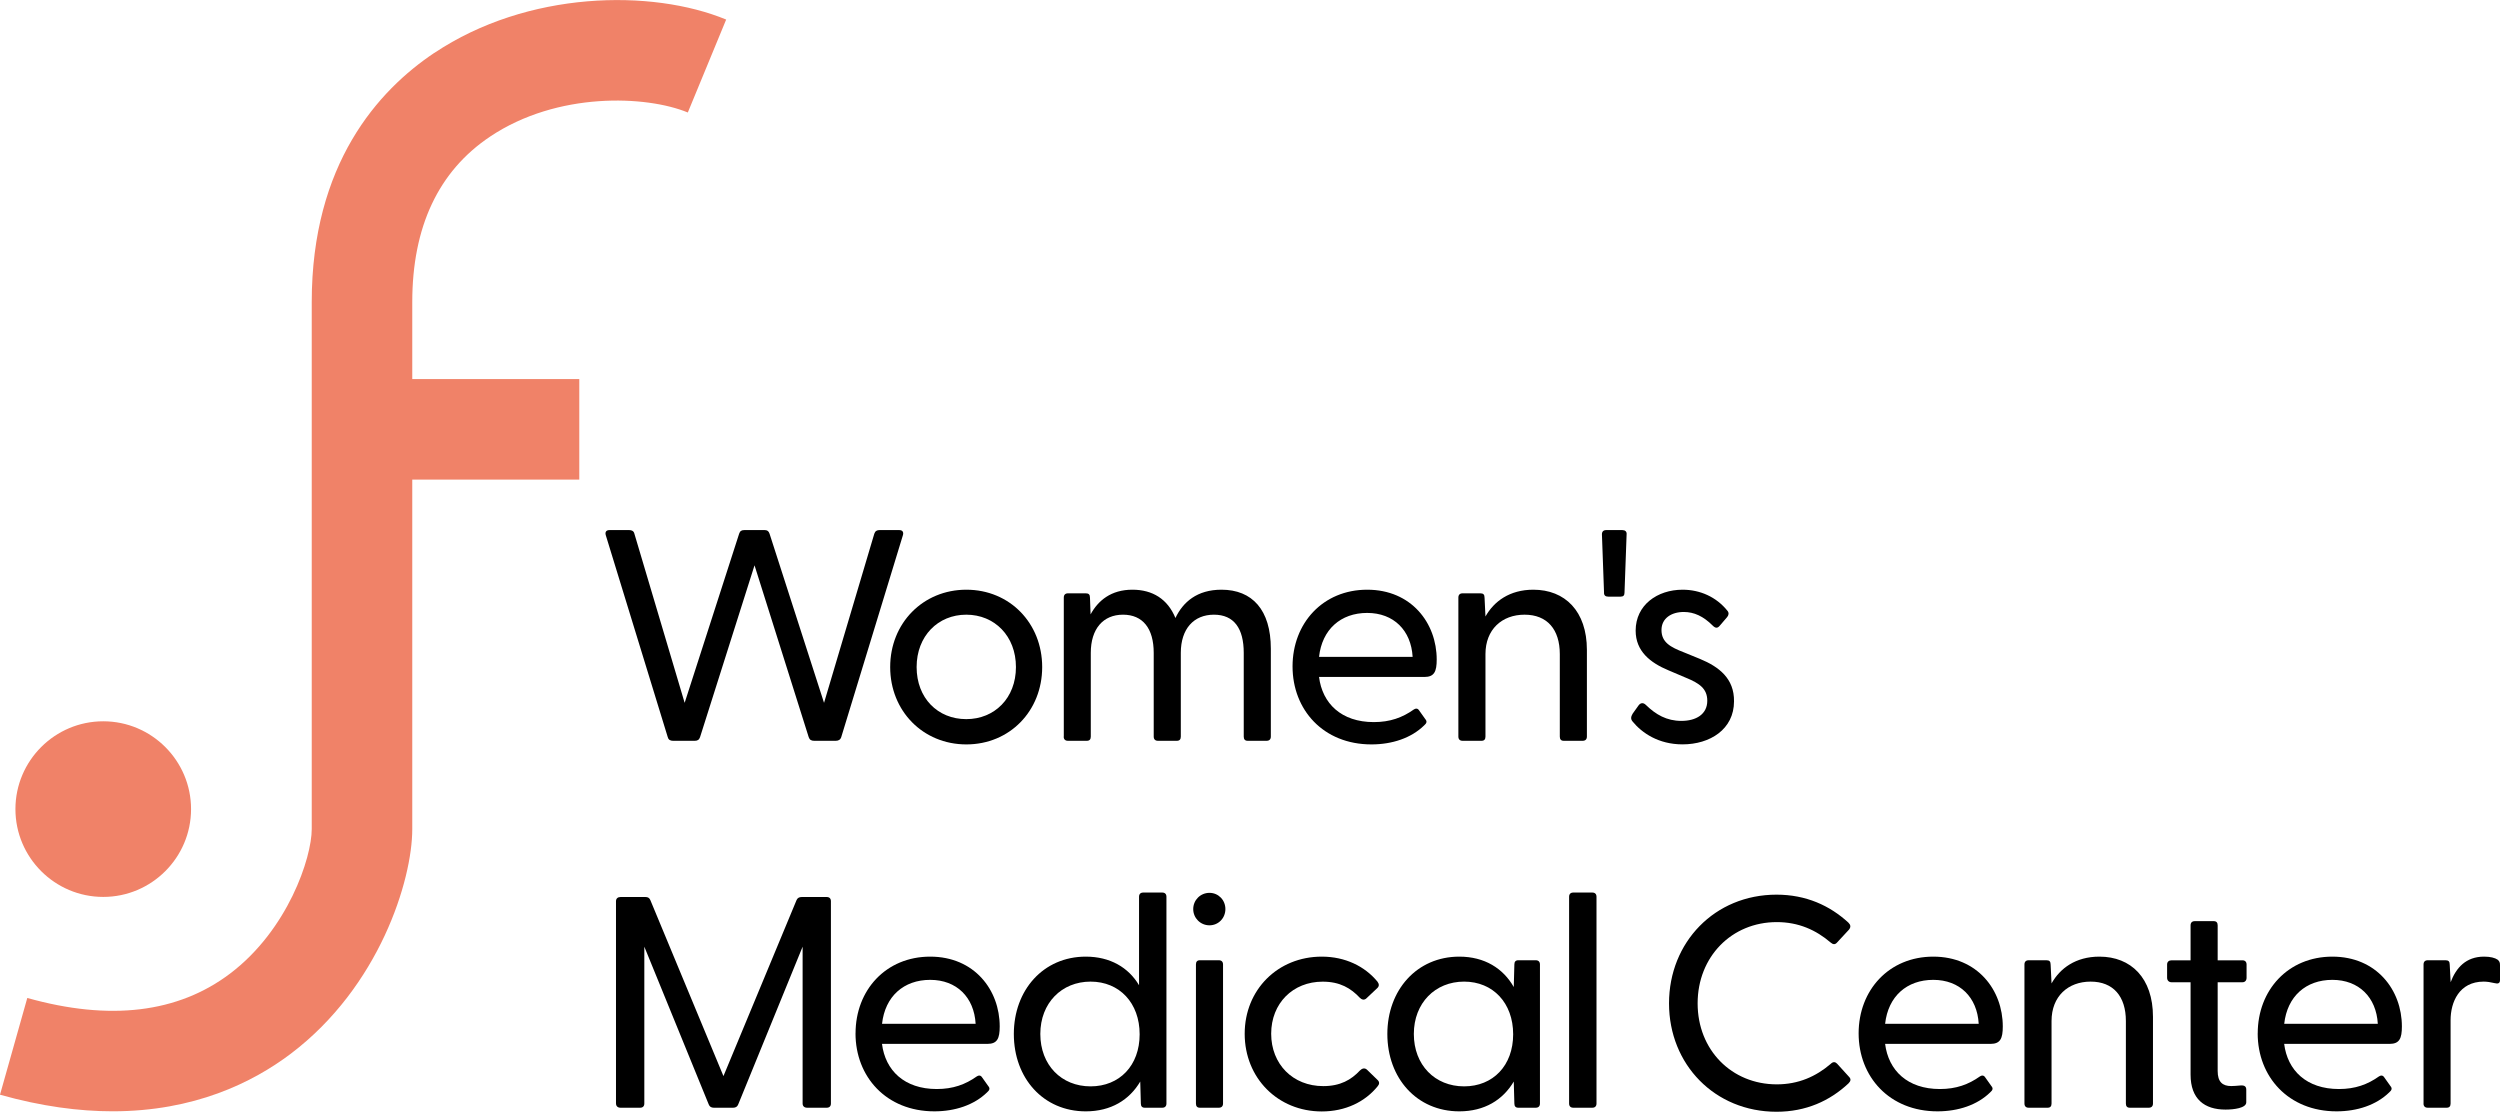 <?xml version="1.0" encoding="UTF-8"?>
<svg xmlns="http://www.w3.org/2000/svg" viewBox="0 0 497.37 221.16">
  <defs>
    <style>
      .cls-1 {
        fill: #f08268;
      }
    </style>
  </defs>
  <g id="F">
    <path class="cls-1" d="M86.39,10.53c-11.12,7.44-24.37,22.07-24.37,49.55v104.85c0,5.74-4.76,20.07-16.23,28.75-10.37,7.85-23.95,9.48-40.36,4.86l-5.43,19.25c8.27,2.33,15.73,3.3,22.41,3.3,16.2,0,27.83-5.7,35.45-11.46,17.6-13.32,24.16-34.49,24.16-44.69v-69.52h33.23v-20h-33.23v-15.32c0-14.97,5.21-26.05,15.49-32.93,13.4-8.97,31.07-8.2,39.33-4.79l7.63-18.49c-14.8-6.11-39.5-5.78-58.09,6.66Z"/>
    <path class="cls-1" d="M20.54,178.44c-9.63,0-17.47-7.84-17.47-17.47s7.84-17.47,17.47-17.47,17.47,7.84,17.47,17.47-7.84,17.47-17.47,17.47Z"/>
  </g>
  <g id="EN">
    <g>
      <path d="M132.85,146.66l-12.33-40.18c-.18-.6.06-1.02.72-1.02h3.95c.48,0,.9.18,1.02.72l10,33.65,10.84-33.65c.18-.54.48-.72,1.02-.72h4.07c.48,0,.78.18.96.72l10.84,33.65,10-33.65c.18-.54.54-.72,1.02-.72h3.95c.66,0,.9.42.72,1.02l-12.27,40.18c-.18.54-.6.72-1.08.72h-4.31c-.54,0-.9-.18-1.08-.72l-10.78-34.19-10.84,34.19c-.18.54-.54.72-1.02.72h-4.37c-.48,0-.9-.18-1.02-.72Z"/>
      <path d="M177.1,132.71c0-8.74,6.53-15.39,15.15-15.39s15.09,6.65,15.09,15.39-6.47,15.39-15.09,15.39-15.15-6.65-15.15-15.39ZM192.24,143.07c5.63,0,9.88-4.19,9.88-10.36s-4.25-10.42-9.88-10.42-9.88,4.25-9.88,10.42,4.19,10.36,9.88,10.36Z"/>
      <path d="M211.64,146.54v-27.66c0-.54.3-.84.84-.84h3.53c.6,0,.84.24.84.9l.12,3.29c1.5-2.75,4.07-4.91,8.32-4.91,4.01,0,7.01,1.86,8.56,5.63,1.5-3.17,4.31-5.63,9.16-5.63,6.11,0,9.82,4.01,9.82,11.74v17.48c0,.54-.3.84-.84.84h-3.77c-.54,0-.78-.3-.78-.84v-16.65c0-4.85-1.92-7.6-5.93-7.6s-6.59,2.81-6.59,7.6v16.65c0,.54-.24.84-.78.84h-3.77c-.54,0-.84-.3-.84-.84v-16.65c0-4.85-2.16-7.6-6.11-7.6s-6.41,2.81-6.41,7.6v16.65c0,.54-.24.84-.78.84h-3.77c-.54,0-.84-.3-.84-.84Z"/>
      <path d="M257.15,132.59c0-8.62,6.05-15.27,14.85-15.27s13.83,6.65,13.83,13.89c0,2.39-.48,3.47-2.45,3.47h-20.96c.66,5.27,4.43,8.98,10.9,8.98,3.23,0,5.69-.9,7.96-2.51.36-.24.72-.24.96.06l1.32,1.86c.42.48.24.84-.24,1.26-2.57,2.51-6.35,3.77-10.48,3.77-9.58,0-15.69-6.89-15.69-15.51ZM281.04,130.68c-.3-5.27-3.77-8.74-9.04-8.74s-8.98,3.29-9.58,8.74h18.62Z"/>
      <path d="M290.14,146.54v-27.66c0-.54.3-.84.84-.84h3.53c.6,0,.84.24.84.9l.18,3.71c1.68-2.99,4.79-5.33,9.52-5.33,6.29,0,10.66,4.25,10.66,11.98v17.24c0,.54-.3.84-.84.84h-3.77c-.54,0-.78-.3-.78-.84v-16.41c0-4.91-2.51-7.84-7.01-7.84s-7.78,2.93-7.78,7.84v16.41c0,.54-.24.84-.78.84h-3.77c-.54,0-.84-.3-.84-.84Z"/>
      <path d="M319.12,117.92l-.42-11.62c0-.54.3-.84.84-.84h3.23c.54,0,.9.3.84.84l-.42,11.62c0,.54-.24.78-.78.78h-2.46c-.54,0-.84-.24-.84-.78Z"/>
      <path d="M324.81,143.55c-.42-.48-.36-.96,0-1.56l1.2-1.68c.42-.54.96-.54,1.44-.06,1.98,1.92,4.13,3.17,7.06,3.17s5.15-1.32,5.15-4.01c0-2.4-1.56-3.47-4.19-4.55l-3.53-1.5c-3.59-1.5-6.53-3.77-6.53-7.9,0-5.09,4.31-8.14,9.34-8.14,3.47,0,6.71,1.44,8.92,4.19.36.42.24.9-.06,1.26l-1.44,1.68c-.48.6-.9.54-1.44,0-1.86-1.86-3.71-2.7-5.75-2.7-2.46,0-4.43,1.26-4.43,3.59,0,2.46,1.8,3.41,4.43,4.43l3.23,1.32c3.77,1.56,6.83,3.89,6.77,8.44,0,5.57-4.79,8.56-10.24,8.56-4.79,0-8.08-2.28-9.94-4.55Z"/>
      <path d="M122.55,219.54v-40.24c0-.54.36-.84.9-.84h4.97c.48,0,.78.18.96.6l14.55,35.03,14.55-35.03c.18-.42.54-.6,1.02-.6h4.97c.54,0,.84.3.84.84v40.24c0,.54-.3.84-.84.84h-3.89c-.54,0-.9-.3-.9-.84v-31.2l-12.81,31.38c-.18.48-.54.66-1.02.66h-3.83c-.48,0-.84-.18-1.02-.66l-12.81-31.38v31.2c0,.54-.3.84-.84.84h-3.89c-.54,0-.9-.3-.9-.84Z"/>
      <path d="M170.21,205.59c0-8.62,6.05-15.27,14.85-15.27s13.83,6.65,13.83,13.89c0,2.39-.48,3.47-2.46,3.47h-20.96c.66,5.27,4.43,8.98,10.9,8.98,3.23,0,5.69-.9,7.96-2.51.36-.24.72-.24.96.06l1.32,1.86c.42.48.24.84-.24,1.26-2.58,2.51-6.35,3.77-10.48,3.77-9.58,0-15.69-6.89-15.69-15.51ZM194.1,203.68c-.3-5.27-3.77-8.74-9.04-8.74s-8.98,3.29-9.58,8.74h18.62Z"/>
      <path d="M201.7,205.71c0-8.74,5.87-15.39,14.31-15.39,4.85,0,8.5,2.16,10.6,5.69v-17.6c0-.54.3-.84.84-.84h3.77c.54,0,.84.3.84.84v41.13c0,.54-.3.84-.84.84h-3.47c-.54,0-.78-.3-.78-.84l-.12-4.37c-2.16,3.65-5.81,5.93-10.84,5.93-8.44,0-14.31-6.59-14.31-15.39ZM216.97,216.13c5.75,0,9.76-4.13,9.76-10.36s-4.01-10.48-9.76-10.48-10,4.25-10,10.42,4.19,10.42,10,10.42Z"/>
      <path d="M237.39,180.86c0-1.8,1.44-3.23,3.23-3.23s3.17,1.44,3.17,3.23-1.38,3.23-3.17,3.23-3.23-1.44-3.23-3.23ZM237.93,191.88c0-.54.24-.84.78-.84h3.77c.54,0,.84.3.84.84v27.66c0,.54-.3.84-.84.84h-3.77c-.54,0-.78-.3-.78-.84v-27.66Z"/>
      <path d="M247.63,205.65c0-8.74,6.59-15.33,15.33-15.33,4.67,0,8.56,1.92,11.08,4.97.36.48.36.9,0,1.26l-2.1,1.98c-.48.54-1.02.36-1.38,0-1.8-1.92-3.95-3.23-7.42-3.23-5.93,0-10.24,4.31-10.24,10.36s4.31,10.42,10.36,10.42c3.41,0,5.57-1.26,7.3-3.11.42-.42.96-.6,1.44-.12l2.1,2.04c.36.36.36.78,0,1.2-2.51,3.11-6.41,5.03-11.14,5.03-8.74,0-15.33-6.65-15.33-15.45Z"/>
      <path d="M276.01,205.71c0-8.74,5.87-15.39,14.31-15.39,5.03,0,8.74,2.34,10.84,6.05l.12-4.49c0-.54.24-.84.78-.84h3.47c.54,0,.84.3.84.84v27.66c0,.54-.3.84-.84.84h-3.47c-.54,0-.78-.3-.78-.84l-.12-4.37c-2.16,3.65-5.81,5.93-10.84,5.93-8.44,0-14.31-6.59-14.31-15.39ZM291.28,216.13c5.75,0,9.76-4.13,9.76-10.36s-4.01-10.48-9.76-10.48-10,4.25-10,10.42,4.19,10.42,10,10.42Z"/>
      <path d="M312.17,219.54v-41.13c0-.54.3-.84.84-.84h3.77c.54,0,.84.3.84.84v41.13c0,.54-.3.84-.84.84h-3.77c-.54,0-.84-.3-.84-.84Z"/>
      <path d="M332.05,199.61c0-12.16,9.1-21.62,21.38-21.62,5.87,0,10.6,2.16,14.31,5.57.42.42.54.84.12,1.38l-2.39,2.58c-.36.42-.78.42-1.26,0-2.93-2.51-6.41-4.07-10.72-4.07-8.98,0-15.75,6.89-15.75,16.17s6.77,16.11,15.75,16.11c4.31,0,7.78-1.56,10.72-4.07.48-.48.9-.42,1.26-.06l2.39,2.63c.48.48.3.9-.12,1.32-3.71,3.47-8.44,5.63-14.31,5.63-12.27,0-21.38-9.4-21.38-21.55Z"/>
      <path d="M369.77,205.59c0-8.62,6.05-15.27,14.85-15.27s13.83,6.65,13.83,13.89c0,2.39-.48,3.47-2.45,3.47h-20.96c.66,5.27,4.43,8.98,10.9,8.98,3.23,0,5.69-.9,7.96-2.51.36-.24.72-.24.96.06l1.32,1.86c.42.48.24.84-.24,1.26-2.57,2.51-6.35,3.77-10.48,3.77-9.58,0-15.69-6.89-15.69-15.51ZM393.66,203.68c-.3-5.27-3.77-8.74-9.04-8.74s-8.98,3.29-9.58,8.74h18.62Z"/>
      <path d="M402.76,219.54v-27.66c0-.54.3-.84.84-.84h3.53c.6,0,.84.24.84.9l.18,3.71c1.68-2.99,4.79-5.33,9.52-5.33,6.29,0,10.66,4.25,10.66,11.98v17.24c0,.54-.3.84-.84.84h-3.77c-.54,0-.78-.3-.78-.84v-16.41c0-4.91-2.51-7.84-7.01-7.84s-7.78,2.93-7.78,7.84v16.41c0,.54-.24.84-.78.84h-3.77c-.54,0-.84-.3-.84-.84Z"/>
      <path d="M435.81,213.8v-18.38h-3.77c-.54,0-.9-.36-.9-.9v-2.63c0-.54.36-.84.9-.84h3.77v-6.95c0-.54.3-.84.84-.84h3.77c.54,0,.78.3.78.84v6.95h4.91c.54,0,.84.3.84.84v2.63c0,.54-.3.9-.84.9h-4.91v17.66c0,2.16.96,2.99,2.69,2.99.48,0,1.26-.06,1.86-.12.84-.06,1.14.24,1.14.84v2.52c0,1.14-2.46,1.44-4.13,1.44-4.19,0-6.95-2.1-6.95-6.95Z"/>
      <path d="M449.17,205.59c0-8.62,6.05-15.27,14.85-15.27s13.83,6.65,13.83,13.89c0,2.39-.48,3.47-2.46,3.47h-20.96c.66,5.27,4.43,8.98,10.9,8.98,3.23,0,5.69-.9,7.96-2.51.36-.24.72-.24.96.06l1.32,1.86c.42.48.24.84-.24,1.26-2.58,2.51-6.35,3.77-10.48,3.77-9.58,0-15.69-6.89-15.69-15.51ZM473.06,203.68c-.3-5.27-3.77-8.74-9.04-8.74s-8.98,3.29-9.58,8.74h18.62Z"/>
      <path d="M482.16,219.54v-27.66c0-.54.3-.84.84-.84h3.53c.6,0,.84.24.84.9l.18,3.47c1.08-2.87,3.05-5.09,6.65-5.09,1.26,0,2.16.24,2.69.6.36.3.48.54.48,1.08v2.99c0,.66-.42.78-1.08.6-.78-.18-1.5-.3-2.16-.3-4.91,0-6.59,4.13-6.59,7.66v16.59c0,.54-.24.84-.78.84h-3.77c-.54,0-.84-.3-.84-.84Z"/>
    </g>
  </g>
</svg>